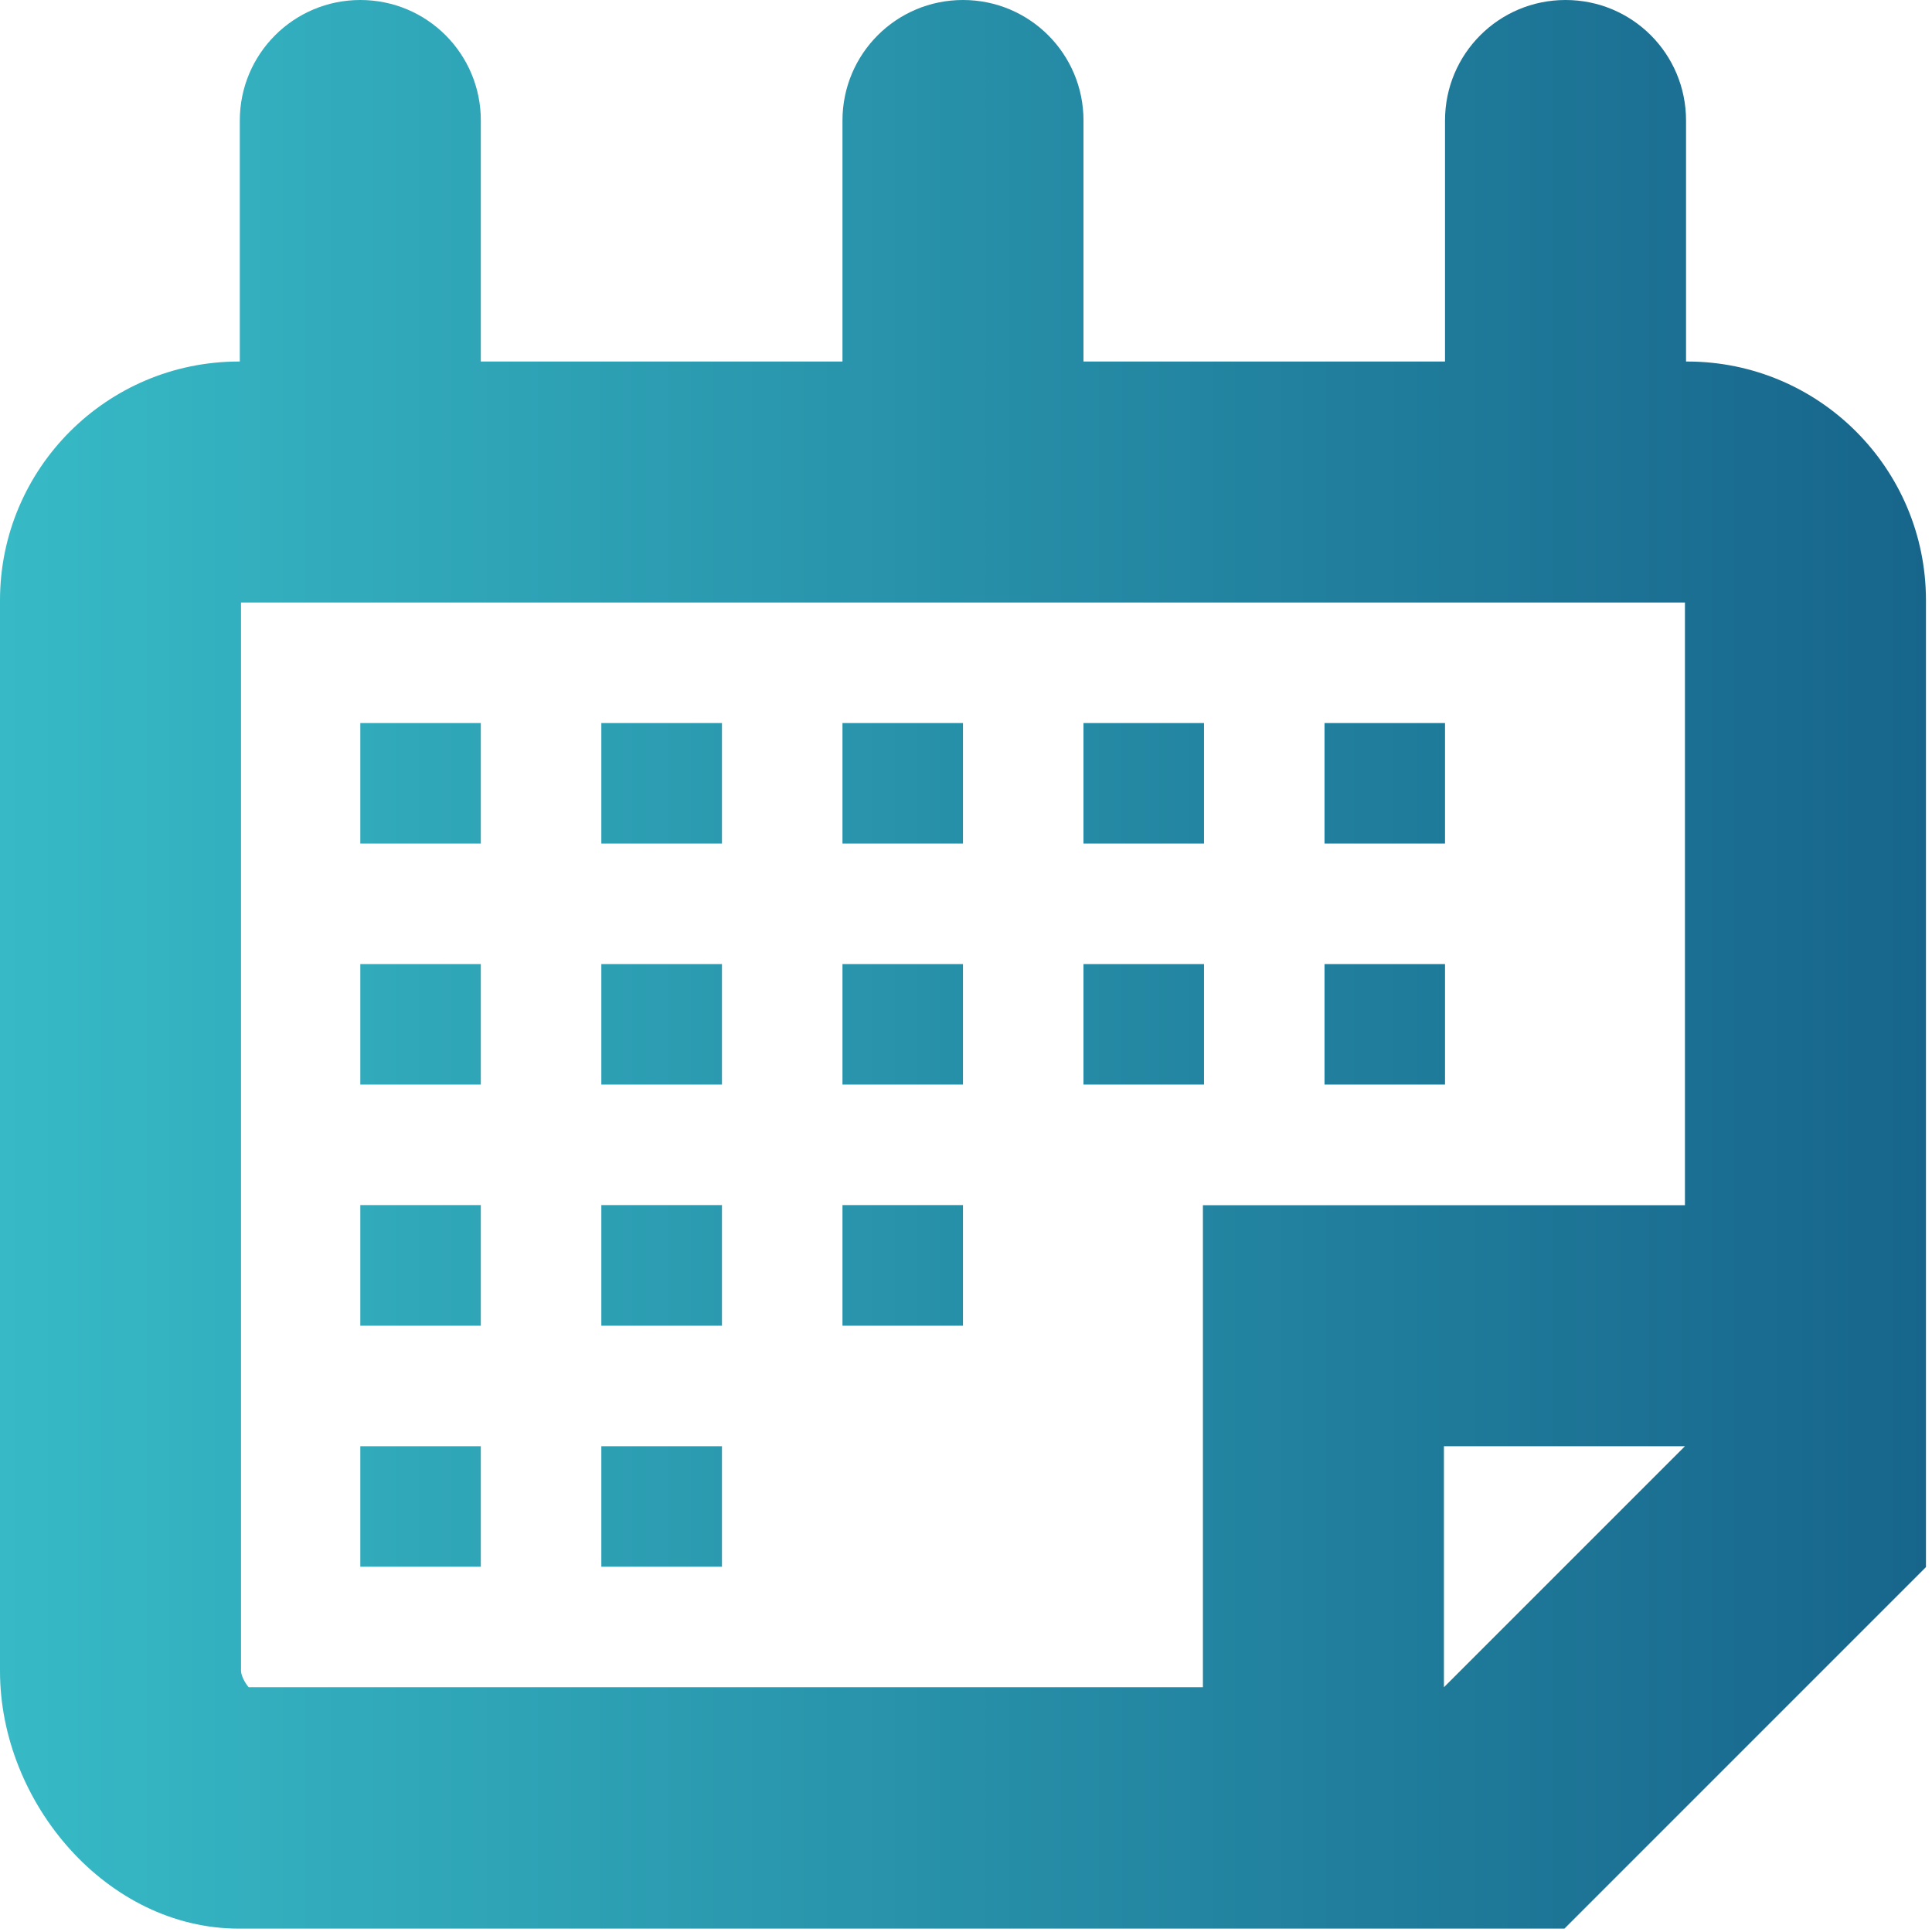 <svg width="16" height="16" viewBox="0 0 16 16" fill="none" xmlns="http://www.w3.org/2000/svg">
<path d="M3.982 5.988H2.984V6.986H3.982V5.988Z" fill="url(#paint0_linear_10023_271395)"/>
<path d="M4.98 5.988H5.979V6.986H4.98V5.988Z" fill="url(#paint1_linear_10023_271395)"/>
<path d="M7.975 5.988H6.977V6.986H7.975V5.988Z" fill="url(#paint2_linear_10023_271395)"/>
<path d="M8.973 5.988H9.971V6.986H8.973V5.988Z" fill="url(#paint3_linear_10023_271395)"/>
<path d="M11.967 5.988H10.969V6.986H11.967V5.988Z" fill="url(#paint4_linear_10023_271395)"/>
<path d="M2.984 7.984H3.982V8.982H2.984V7.984Z" fill="url(#paint5_linear_10023_271395)"/>
<path d="M5.979 7.984H4.98V8.982H5.979V7.984Z" fill="url(#paint6_linear_10023_271395)"/>
<path d="M6.977 7.984H7.975V8.982H6.977V7.984Z" fill="url(#paint7_linear_10023_271395)"/>
<path d="M9.971 7.984H8.973V8.982H9.971V7.984Z" fill="url(#paint8_linear_10023_271395)"/>
<path d="M10.969 7.984H11.967V8.982H10.969V7.984Z" fill="url(#paint9_linear_10023_271395)"/>
<path d="M3.982 9.98H2.984V10.979H3.982V9.98Z" fill="url(#paint10_linear_10023_271395)"/>
<path d="M2.984 11.977H3.982V12.975H2.984V11.977Z" fill="url(#paint11_linear_10023_271395)"/>
<path d="M5.979 11.977H4.98V12.975H5.979V11.977Z" fill="url(#paint12_linear_10023_271395)"/>
<path d="M4.98 9.98H5.979V10.979H4.98V9.98Z" fill="url(#paint13_linear_10023_271395)"/>
<path d="M7.975 9.98H6.977V10.979H7.975V9.98Z" fill="url(#paint14_linear_10023_271395)"/>
<path fill-rule="evenodd" clip-rule="evenodd" d="M13.973 2.994C15.065 2.994 15.95 3.88 15.95 4.972V12.978L12.956 15.972H1.978C0.886 15.972 0 14.93 0 13.839V4.972C0 3.88 0.886 2.994 1.978 2.994H1.986V0.998C1.986 0.446 2.433 0 2.984 0C3.537 0 3.982 0.446 3.982 0.998V2.994H6.977V0.998C6.977 0.446 7.423 0 7.975 0C8.527 0 8.973 0.446 8.973 0.998V2.994H11.967V0.998C11.967 0.446 12.413 0 12.965 0C13.518 0 13.963 0.446 13.963 0.998V2.994H13.973ZM11.958 13.973L13.954 11.977H11.958V13.973ZM13.954 9.981H9.962V13.973H2.059C2.027 13.935 1.996 13.876 1.996 13.835V4.99H13.954V9.981Z" fill="url(#paint15_linear_10023_271395)"/>
<defs>
<linearGradient id="paint0_linear_10023_271395" x1="0" y1="7.986" x2="15.95" y2="7.986" gradientUnits="userSpaceOnUse">
<stop stop-color="#37BAC6"/>
<stop offset="1" stop-color="#17658B"/>
</linearGradient>
<linearGradient id="paint1_linear_10023_271395" x1="0" y1="7.986" x2="15.95" y2="7.986" gradientUnits="userSpaceOnUse">
<stop stop-color="#37BAC6"/>
<stop offset="1" stop-color="#17658B"/>
</linearGradient>
<linearGradient id="paint2_linear_10023_271395" x1="0" y1="7.986" x2="15.95" y2="7.986" gradientUnits="userSpaceOnUse">
<stop stop-color="#37BAC6"/>
<stop offset="1" stop-color="#17658B"/>
</linearGradient>
<linearGradient id="paint3_linear_10023_271395" x1="0" y1="7.986" x2="15.95" y2="7.986" gradientUnits="userSpaceOnUse">
<stop stop-color="#37BAC6"/>
<stop offset="1" stop-color="#17658B"/>
</linearGradient>
<linearGradient id="paint4_linear_10023_271395" x1="0" y1="7.986" x2="15.95" y2="7.986" gradientUnits="userSpaceOnUse">
<stop stop-color="#37BAC6"/>
<stop offset="1" stop-color="#17658B"/>
</linearGradient>
<linearGradient id="paint5_linear_10023_271395" x1="0" y1="7.986" x2="15.95" y2="7.986" gradientUnits="userSpaceOnUse">
<stop stop-color="#37BAC6"/>
<stop offset="1" stop-color="#17658B"/>
</linearGradient>
<linearGradient id="paint6_linear_10023_271395" x1="0" y1="7.986" x2="15.95" y2="7.986" gradientUnits="userSpaceOnUse">
<stop stop-color="#37BAC6"/>
<stop offset="1" stop-color="#17658B"/>
</linearGradient>
<linearGradient id="paint7_linear_10023_271395" x1="0" y1="7.986" x2="15.95" y2="7.986" gradientUnits="userSpaceOnUse">
<stop stop-color="#37BAC6"/>
<stop offset="1" stop-color="#17658B"/>
</linearGradient>
<linearGradient id="paint8_linear_10023_271395" x1="0" y1="7.986" x2="15.95" y2="7.986" gradientUnits="userSpaceOnUse">
<stop stop-color="#37BAC6"/>
<stop offset="1" stop-color="#17658B"/>
</linearGradient>
<linearGradient id="paint9_linear_10023_271395" x1="0" y1="7.986" x2="15.95" y2="7.986" gradientUnits="userSpaceOnUse">
<stop stop-color="#37BAC6"/>
<stop offset="1" stop-color="#17658B"/>
</linearGradient>
<linearGradient id="paint10_linear_10023_271395" x1="0" y1="7.986" x2="15.95" y2="7.986" gradientUnits="userSpaceOnUse">
<stop stop-color="#37BAC6"/>
<stop offset="1" stop-color="#17658B"/>
</linearGradient>
<linearGradient id="paint11_linear_10023_271395" x1="0" y1="7.986" x2="15.95" y2="7.986" gradientUnits="userSpaceOnUse">
<stop stop-color="#37BAC6"/>
<stop offset="1" stop-color="#17658B"/>
</linearGradient>
<linearGradient id="paint12_linear_10023_271395" x1="0" y1="7.986" x2="15.95" y2="7.986" gradientUnits="userSpaceOnUse">
<stop stop-color="#37BAC6"/>
<stop offset="1" stop-color="#17658B"/>
</linearGradient>
<linearGradient id="paint13_linear_10023_271395" x1="0" y1="7.986" x2="15.95" y2="7.986" gradientUnits="userSpaceOnUse">
<stop stop-color="#37BAC6"/>
<stop offset="1" stop-color="#17658B"/>
</linearGradient>
<linearGradient id="paint14_linear_10023_271395" x1="0" y1="7.986" x2="15.95" y2="7.986" gradientUnits="userSpaceOnUse">
<stop stop-color="#37BAC6"/>
<stop offset="1" stop-color="#17658B"/>
</linearGradient>
<linearGradient id="paint15_linear_10023_271395" x1="0" y1="7.986" x2="15.95" y2="7.986" gradientUnits="userSpaceOnUse">
<stop stop-color="#37BAC6"/>
<stop offset="1" stop-color="#17658B"/>
</linearGradient>
</defs>
</svg>
